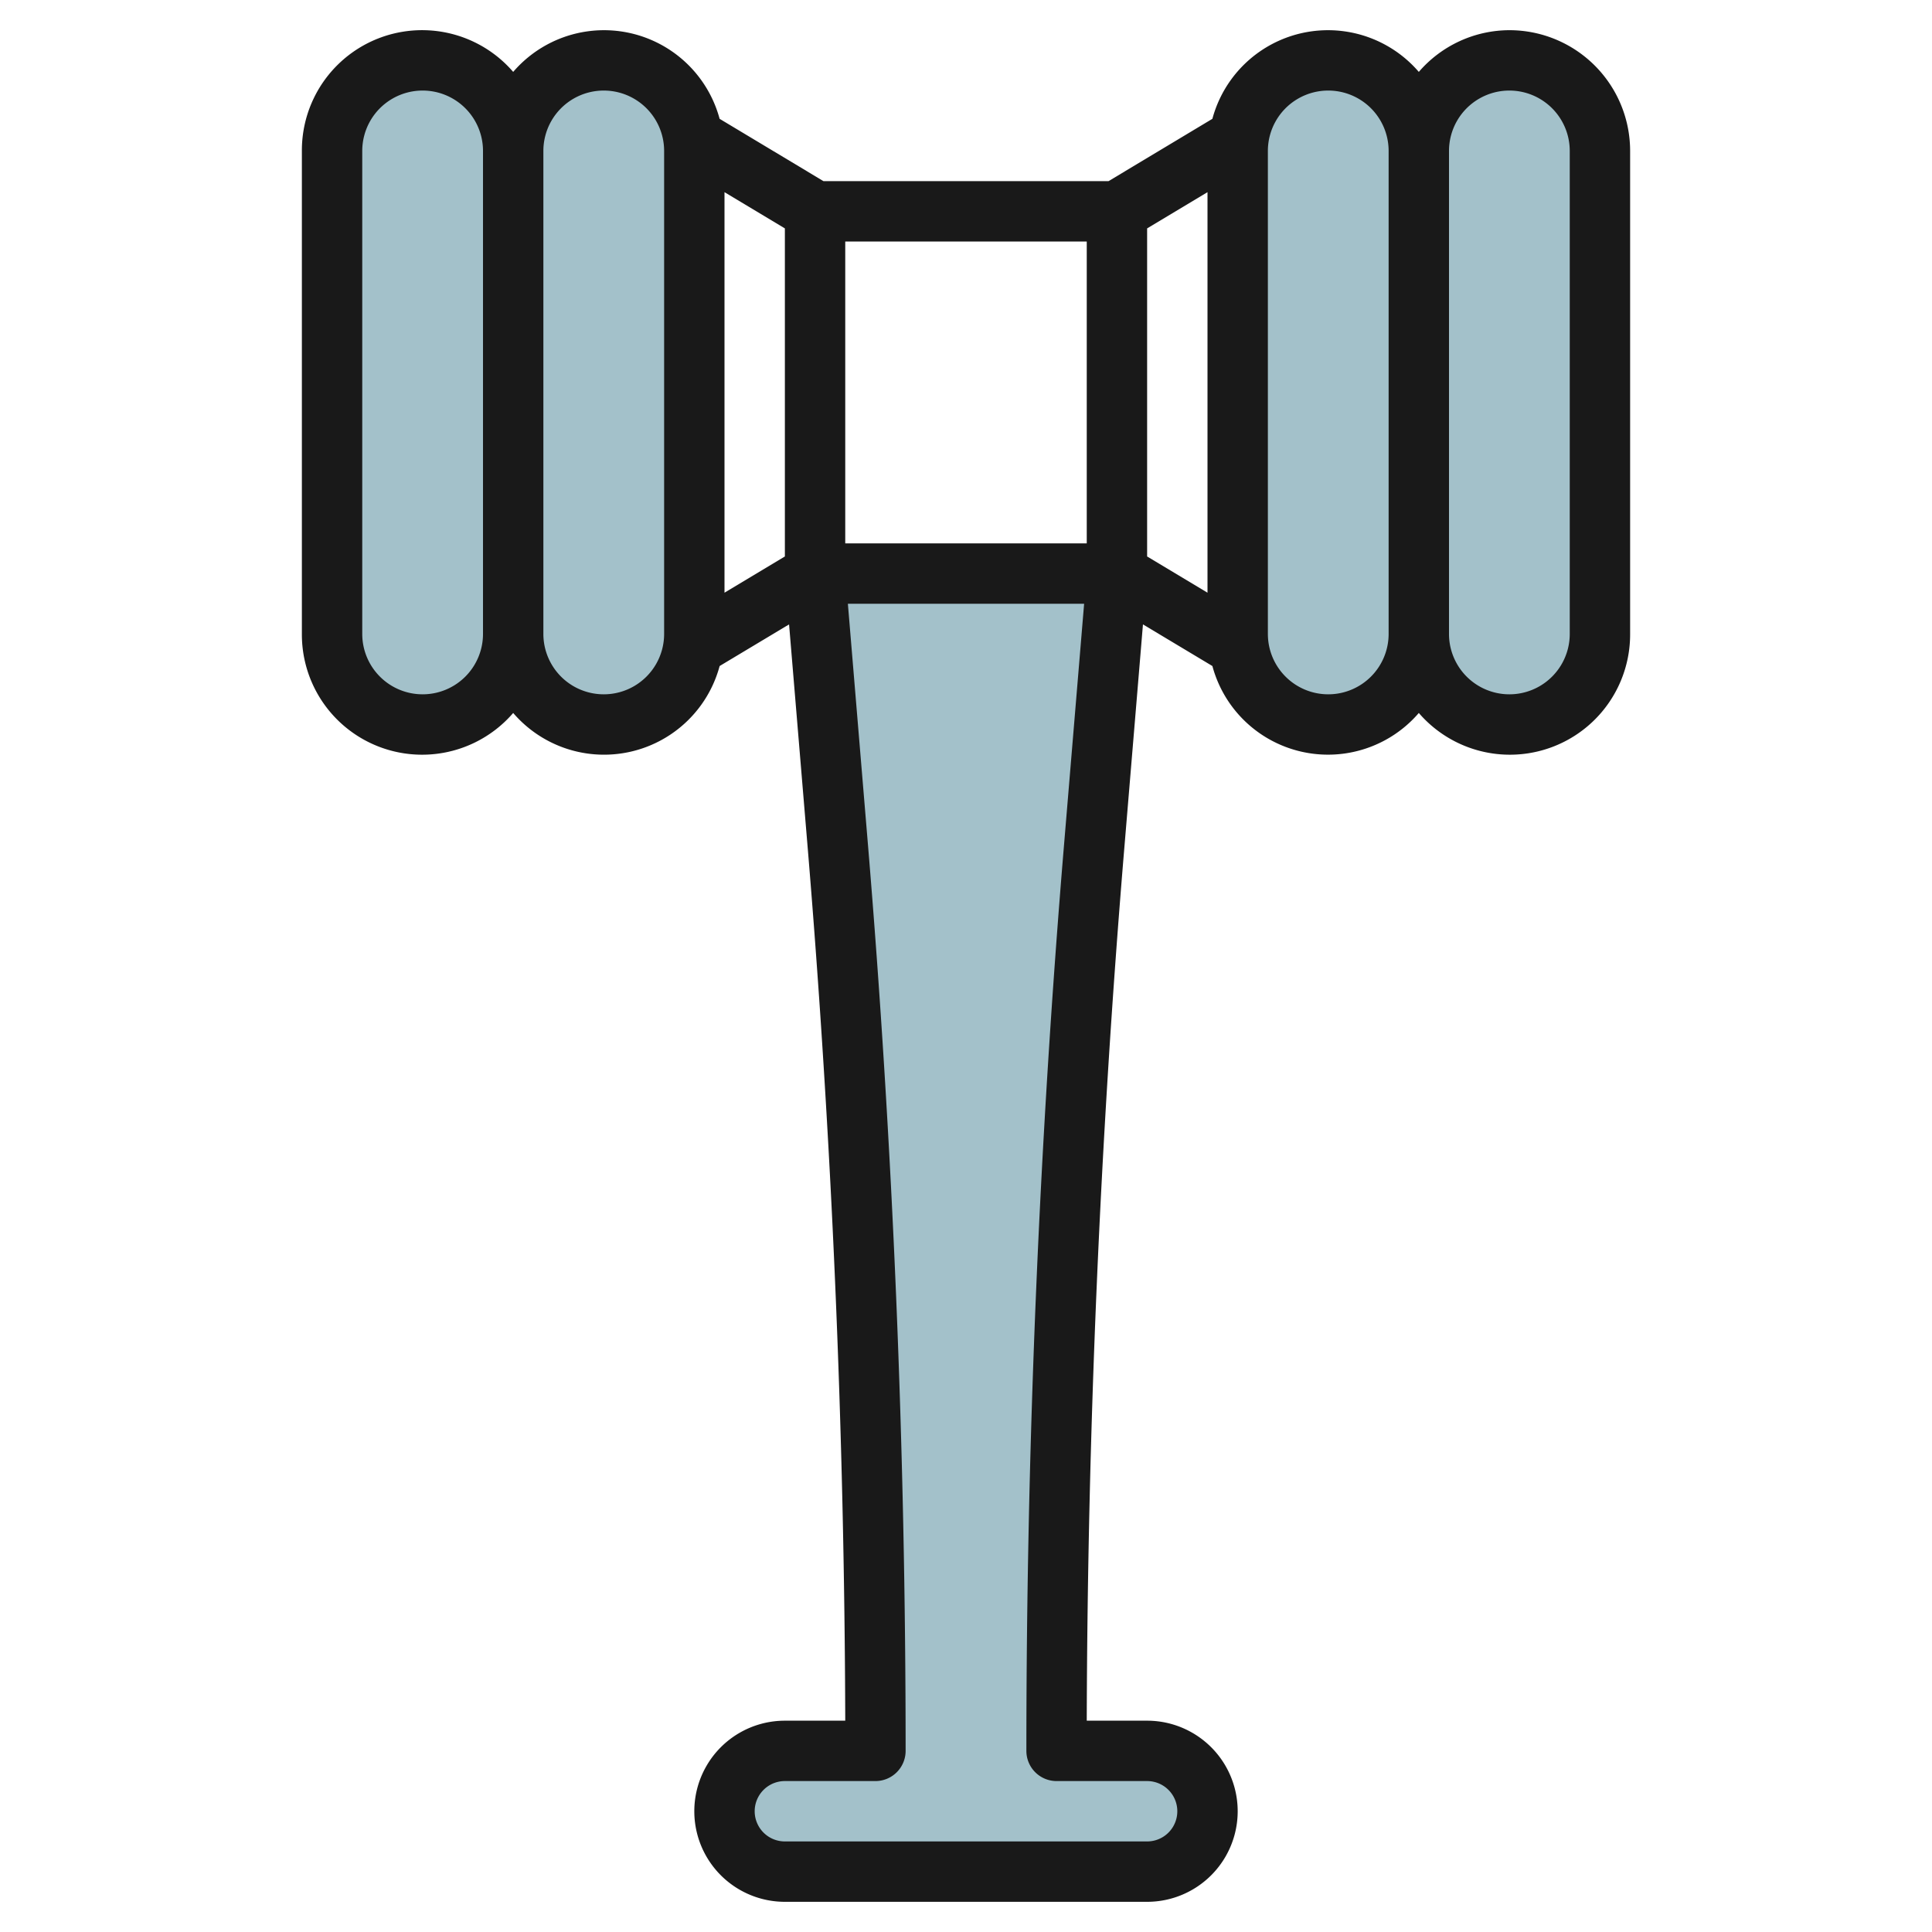 <svg height="512" viewBox="0 0 64 64" width="512" xmlns="http://www.w3.org/2000/svg"><g id="Layer_28" data-name="Layer 28"><g fill="#a3c1ca"><path d="m37 19-.754 9.052q-1.246 14.942-1.246 29.948h3a2 2 0 0 1 2 2 2 2 0 0 1 -2 2h-12a2 2 0 0 1 -2-2 2 2 0 0 1 2-2h3q0-14.994-1.246-29.948l-.754-9.052"/><rect height="22" rx="3" width="6" x="17" y="2"/><path d="m17 21a3 3 0 0 1 -3 3 3 3 0 0 1 -3-3v-16a3 3 0 0 1 3-3 3 3 0 0 1 3 3"/><rect height="22" rx="3" transform="matrix(-1 0 0 -1 88 26)" width="6" x="41" y="2"/><path d="m47 21a3 3 0 0 0 3 3 3 3 0 0 0 3-3v-16a3 3 0 0 0 -3-3 3 3 0 0 0 -3 3"/></g><path d="m50 1a3.975 3.975 0 0 0 -3 1.382 3.966 3.966 0 0 0 -6.838 1.554l-3.439 2.064h-9.446l-3.439-2.064a3.966 3.966 0 0 0 -6.838-1.554 3.983 3.983 0 0 0 -7 2.618v16a3.983 3.983 0 0 0 7 2.618 3.966 3.966 0 0 0 6.839-1.555l2.3-1.379.621 7.451c.794 9.558 1.212 19.265 1.24 28.865h-2a3 3 0 1 0 0 6h12a3 3 0 1 0 0-6h-2c.027-9.6.445-19.307 1.241-28.865l.621-7.451 2.3 1.379a3.966 3.966 0 0 0 6.838 1.555 3.983 3.983 0 0 0 7-2.618v-16a4 4 0 0 0 -4-4zm-12 6.566 2-1.2v13.268l-2-1.2zm-10 .434h8v10h-8zm-2 10.434-2 1.2v-13.268l2 1.2zm-12 4.566a2 2 0 0 1 -2-2v-16a2 2 0 0 1 4 0v16a2 2 0 0 1 -2 2zm8-2a2 2 0 0 1 -4 0v-16a2 2 0 0 1 4 0zm16 38a1 1 0 1 1 0 2h-12a1 1 0 1 1 0-2h3a1 1 0 0 0 1-1c0-9.981-.42-20.086-1.249-30.031l-.664-7.969h7.826l-.664 7.969c-.829 9.945-1.249 20.05-1.249 30.031a1 1 0 0 0 1 1zm6-36a2 2 0 0 1 -2-2v-16a2 2 0 0 1 4 0v16a2 2 0 0 1 -2 2zm8-2a2 2 0 0 1 -4 0v-16a2 2 0 0 1 4 0z" fill="#191919"/></g></svg>